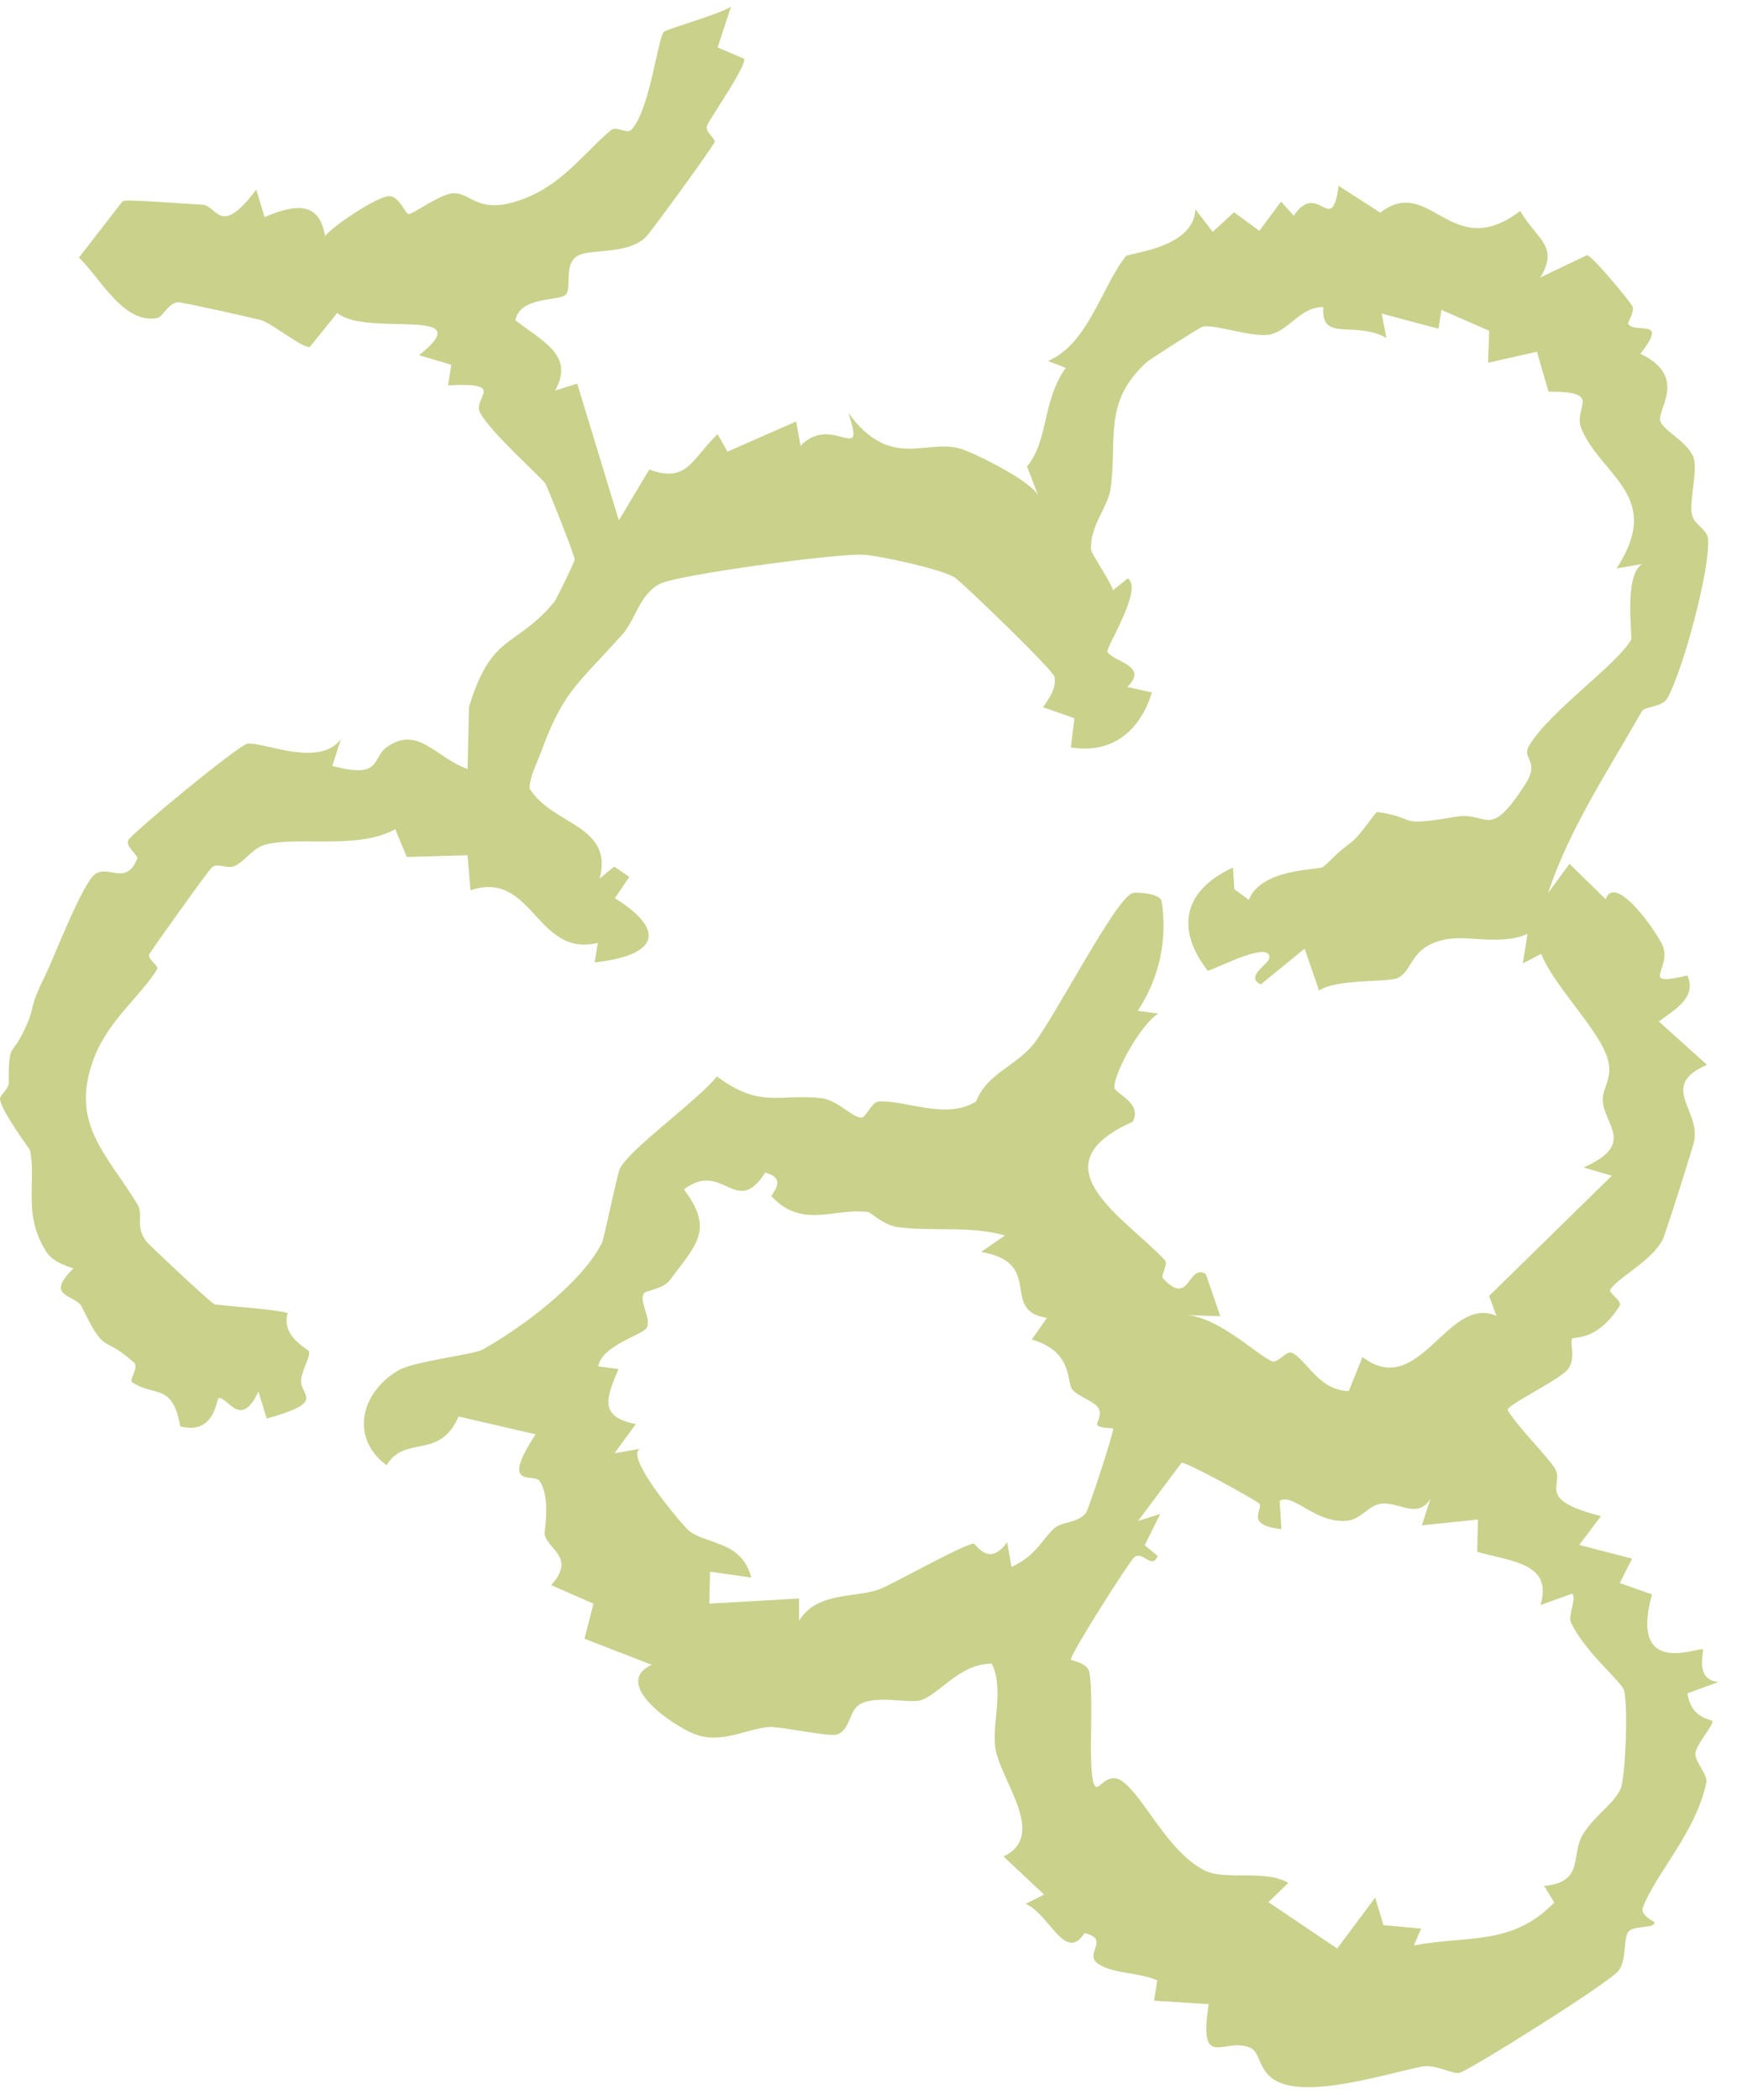 <svg width="48" height="58" viewBox="0 0 48 58" fill="none" xmlns="http://www.w3.org/2000/svg">
<path d="M3.421 5.55C3.521 5.503 5.221 5.636 5.591 5.655C6.011 5.674 6.071 6.584 7.081 5.237L7.311 5.996C8.141 5.645 8.821 5.541 8.981 6.518C9.251 6.205 10.441 5.418 10.751 5.418C11.041 5.418 11.191 5.901 11.291 5.911C11.411 5.92 12.131 5.38 12.491 5.342C12.961 5.285 13.151 5.854 14.111 5.607C15.441 5.256 16.051 4.298 16.881 3.596C17.031 3.473 17.321 3.7 17.431 3.596C17.941 3.122 18.171 1.092 18.341 0.883C18.401 0.807 19.901 0.39 20.201 0.181L19.831 1.31L20.561 1.623C20.641 1.813 19.651 3.217 19.541 3.463C19.461 3.644 19.801 3.833 19.741 3.938C19.611 4.175 17.961 6.452 17.831 6.565C17.241 7.087 16.191 6.822 15.881 7.125C15.601 7.4 15.791 7.951 15.641 8.131C15.471 8.33 14.381 8.169 14.241 8.842C14.931 9.402 15.901 9.791 15.341 10.787L15.951 10.597L17.101 14.373L17.941 12.969C19.001 13.358 19.111 12.675 19.831 11.992L20.101 12.476L22.001 11.641L22.121 12.314C23.001 11.404 23.951 12.903 23.441 11.404C24.591 12.969 25.521 12.144 26.501 12.381C26.841 12.466 28.571 13.31 28.701 13.719L28.381 12.884C28.981 12.163 28.791 11.091 29.451 10.161L28.961 9.971C30.071 9.497 30.431 7.941 31.111 7.078C31.191 6.983 33.001 6.86 33.031 5.778L33.511 6.404L34.101 5.863L34.801 6.376L35.401 5.569L35.751 5.958C36.431 4.953 36.801 6.584 36.991 5.133L38.141 5.873C39.531 4.81 40.091 7.286 42.011 5.826C42.431 6.584 43.111 6.793 42.561 7.666L43.851 7.049C43.981 7.04 44.991 8.264 45.101 8.444C45.191 8.586 44.971 8.918 44.991 8.947C45.221 9.241 46.121 8.757 45.331 9.772C46.661 10.408 45.781 11.309 45.881 11.631C45.951 11.878 46.581 12.172 46.781 12.59C46.941 12.922 46.681 13.785 46.751 14.193C46.801 14.496 47.181 14.61 47.201 14.895C47.251 15.768 46.511 18.49 46.081 19.278C45.931 19.543 45.451 19.505 45.371 19.648C44.441 21.279 43.351 22.921 42.781 24.666L43.371 23.86L44.371 24.837C44.641 24.069 45.861 25.852 45.961 26.156C46.171 26.801 45.291 27.256 46.631 26.943C46.891 27.56 46.281 27.882 45.841 28.214L47.171 29.41C45.841 29.988 46.971 30.643 46.821 31.497C46.801 31.639 46.011 34.124 45.941 34.248C45.631 34.836 44.731 35.272 44.501 35.614C44.431 35.709 44.851 35.936 44.751 36.079C44.111 37.075 43.481 36.904 43.441 36.98C43.381 37.113 43.551 37.521 43.331 37.815C43.111 38.109 41.641 38.801 41.661 38.944C41.911 39.39 42.831 40.291 42.981 40.585C43.211 41.04 42.441 41.42 44.241 41.875L43.641 42.672L45.101 43.051L44.761 43.725L45.651 44.038C45.011 46.353 46.921 45.489 47.051 45.556C47.111 45.584 46.801 46.4 47.491 46.457L46.631 46.77C46.731 47.491 47.311 47.482 47.321 47.539C47.351 47.662 46.871 48.174 46.851 48.43C46.831 48.658 47.201 49.019 47.151 49.246C46.851 50.631 45.771 51.722 45.401 52.681C45.311 52.908 45.721 53.069 45.721 53.098C45.721 53.278 45.151 53.174 45.001 53.354C44.851 53.534 44.961 54.084 44.741 54.416C44.531 54.73 40.621 57.177 40.331 57.253C40.131 57.3 39.681 57.006 39.281 57.082C38.221 57.3 36.121 57.974 35.241 57.462C34.771 57.187 34.831 56.684 34.551 56.561C33.831 56.248 33.111 57.234 33.401 55.356L31.891 55.261L31.981 54.701C31.511 54.483 30.811 54.521 30.381 54.265C29.891 53.971 30.721 53.582 29.971 53.392C29.431 54.227 29.011 52.87 28.341 52.586L28.851 52.33L27.731 51.276C28.941 50.707 27.681 49.227 27.511 48.317C27.391 47.653 27.761 46.694 27.411 45.954C26.541 45.935 25.981 46.78 25.451 46.96C25.141 47.064 24.171 46.799 23.731 47.093C23.461 47.273 23.491 47.795 23.121 47.909C22.921 47.975 21.581 47.691 21.271 47.7C20.641 47.738 19.941 48.184 19.201 47.899C18.581 47.662 16.891 46.495 18.011 45.983L16.151 45.262L16.401 44.294L15.231 43.782C15.921 43.023 15.141 42.795 15.051 42.387C15.031 42.312 15.231 41.372 14.911 40.907C14.761 40.68 13.791 41.154 14.801 39.617L12.671 39.124C12.151 40.338 11.201 39.617 10.681 40.471C9.621 39.674 10.021 38.394 11.041 37.834C11.471 37.597 13.091 37.416 13.341 37.274C14.501 36.619 16.101 35.405 16.641 34.314C16.691 34.21 17.061 32.407 17.131 32.275C17.411 31.724 19.291 30.387 19.811 29.732C21.011 30.624 21.511 30.206 22.681 30.33C23.151 30.377 23.551 30.88 23.811 30.87C23.921 30.87 24.091 30.444 24.271 30.425C24.991 30.368 26.141 30.946 26.971 30.425C27.291 29.637 28.031 29.476 28.551 28.85C29.121 28.148 30.851 24.77 31.301 24.666C31.421 24.638 32.061 24.676 32.101 24.894C32.261 25.937 32.051 26.99 31.441 27.92L32.011 27.996C31.551 28.262 30.811 29.571 30.791 30.026C30.791 30.206 31.581 30.453 31.301 30.984C28.561 32.199 31.101 33.641 32.191 34.807C32.291 34.912 32.071 35.234 32.131 35.301C32.891 36.126 32.811 34.893 33.321 35.187L33.721 36.354L32.791 36.325C33.671 36.382 34.731 37.416 35.141 37.597C35.311 37.672 35.551 37.283 35.711 37.369C36.121 37.578 36.441 38.403 37.271 38.422L37.651 37.483C39.231 38.678 39.991 35.756 41.351 36.344L41.151 35.794L44.541 32.474L43.761 32.246C45.221 31.601 44.321 31.07 44.291 30.396C44.271 30.045 44.591 29.779 44.421 29.229C44.171 28.413 42.931 27.228 42.591 26.345L42.081 26.611L42.211 25.795C41.451 26.137 40.491 25.795 39.861 25.966C38.951 26.194 39.061 26.791 38.631 27.009C38.361 27.142 36.931 27.028 36.451 27.36L36.051 26.203L34.841 27.19C34.381 26.971 35.081 26.63 35.081 26.44C35.071 25.956 33.461 26.839 33.371 26.81C32.481 25.653 32.701 24.59 34.071 23.964L34.111 24.562L34.511 24.856C34.851 23.974 36.441 24.04 36.561 23.945C36.901 23.661 36.861 23.623 37.331 23.272C37.621 23.053 38.001 22.418 38.061 22.427C39.251 22.608 38.541 22.845 40.221 22.56C41.141 22.408 41.131 23.243 42.151 21.659C42.581 20.976 42.011 20.985 42.271 20.568C42.851 19.629 44.671 18.367 45.071 17.674C45.121 17.58 44.861 15.891 45.381 15.578L44.671 15.701C45.971 13.719 44.291 13.178 43.711 11.869C43.431 11.242 44.361 10.816 42.791 10.816L42.471 9.715L41.121 10.019L41.151 9.136L39.831 8.558L39.751 9.079L38.181 8.662L38.311 9.336C37.461 8.842 36.481 9.468 36.571 8.482C35.951 8.472 35.651 9.089 35.131 9.231C34.661 9.355 33.541 8.937 33.231 9.023C33.141 9.051 31.761 9.933 31.681 10.009C30.471 11.11 30.881 12.125 30.691 13.491C30.621 14.013 30.111 14.515 30.151 15.189C30.151 15.284 30.771 16.195 30.751 16.308L31.161 15.976C31.611 16.251 30.541 17.912 30.601 18.006C30.781 18.291 31.761 18.386 31.151 18.974L31.831 19.126C31.511 20.169 30.751 20.834 29.591 20.644L29.691 19.837L28.821 19.534C29.001 19.287 29.191 19.012 29.141 18.699C29.111 18.509 26.551 16.052 26.381 15.948C26.011 15.72 24.361 15.36 23.871 15.322C23.161 15.274 18.681 15.881 18.231 16.128C17.641 16.451 17.581 17.105 17.181 17.542C15.891 18.974 15.561 19.107 14.931 20.824C14.811 21.137 14.651 21.431 14.631 21.773C15.251 22.797 16.961 22.778 16.571 24.268L16.971 23.936L17.391 24.22L16.991 24.808C18.481 25.738 18.111 26.402 16.431 26.582L16.521 26.042C14.811 26.459 14.731 24.012 13.001 24.59L12.921 23.623L11.241 23.67L10.921 22.902C9.911 23.471 8.281 23.101 7.371 23.319C6.991 23.404 6.811 23.755 6.491 23.917C6.291 24.012 6.021 23.831 5.871 23.945C5.751 24.04 4.331 26.042 4.131 26.345C4.041 26.478 4.401 26.668 4.341 26.772C3.891 27.512 3.021 28.148 2.611 29.191C1.901 31.003 2.921 31.838 3.791 33.252C3.991 33.574 3.711 33.84 4.041 34.286C4.121 34.39 5.801 35.965 5.921 36.022C6.011 36.06 7.611 36.155 7.951 36.268C7.751 36.923 8.531 37.264 8.541 37.331C8.581 37.473 8.341 37.843 8.321 38.109C8.281 38.555 9.051 38.716 7.371 39.181L7.141 38.431C6.661 39.475 6.311 38.612 6.051 38.612C5.971 38.612 5.961 39.646 4.981 39.399C4.771 38.175 4.251 38.593 3.651 38.175C3.561 38.109 3.851 37.767 3.701 37.635C2.811 36.828 2.941 37.492 2.261 36.098C2.091 35.747 1.201 35.842 2.031 35.035C1.741 34.94 1.441 34.827 1.271 34.561C0.621 33.527 1.011 32.654 0.831 31.781C0.811 31.705 0.071 30.757 0.001 30.368C-0.019 30.254 0.241 30.083 0.241 29.912C0.241 28.613 0.331 29.343 0.811 28.129C0.941 27.787 0.831 27.787 1.241 26.962C1.501 26.431 2.291 24.353 2.641 24.135C3.021 23.898 3.491 24.467 3.791 23.718C3.831 23.623 3.471 23.395 3.541 23.215C3.621 23.025 6.621 20.558 6.841 20.539C7.291 20.492 8.821 21.213 9.421 20.416L9.181 21.156C10.571 21.526 10.261 20.938 10.691 20.634C11.551 20.027 12.041 20.928 12.921 21.241L12.961 19.524C13.591 17.456 14.241 17.921 15.321 16.621C15.361 16.574 15.881 15.521 15.881 15.454C15.881 15.341 15.131 13.453 15.071 13.358C14.961 13.187 13.531 11.925 13.261 11.385C13.061 10.986 14.031 10.55 12.381 10.645L12.471 10.076L11.581 9.81C13.321 8.425 10.121 9.326 9.321 8.643L8.561 9.582C8.381 9.639 7.501 8.918 7.211 8.842C6.921 8.766 5.051 8.349 4.931 8.349C4.661 8.349 4.501 8.757 4.341 8.785C3.401 8.956 2.751 7.647 2.181 7.116L3.371 5.579L3.421 5.55ZM21.141 32.398C20.331 33.65 19.971 32.028 18.901 32.853C19.741 33.973 19.241 34.371 18.511 35.358C18.321 35.614 17.851 35.633 17.791 35.728C17.651 35.946 18.011 36.439 17.871 36.676C17.751 36.876 16.631 37.16 16.531 37.739L17.091 37.815C16.751 38.612 16.541 39.133 17.571 39.333L16.981 40.139L17.691 40.016C17.231 40.224 18.891 42.16 19.031 42.273C19.521 42.681 20.481 42.53 20.761 43.573L19.621 43.412L19.601 44.294L22.081 44.152V44.769C22.571 43.953 23.651 44.142 24.301 43.896C24.681 43.754 26.511 42.71 26.901 42.634C26.961 42.624 27.321 43.317 27.831 42.596L27.951 43.279C28.631 42.976 28.781 42.53 29.141 42.207C29.341 42.027 29.791 42.065 30.001 41.799C30.081 41.704 30.771 39.589 30.761 39.465C30.761 39.428 30.381 39.465 30.321 39.352C30.291 39.295 30.471 39.086 30.351 38.887C30.221 38.688 29.781 38.574 29.621 38.365C29.481 38.175 29.651 37.322 28.511 36.999L28.931 36.401C27.611 36.202 28.881 34.874 27.111 34.58L27.771 34.124C26.801 33.849 25.821 34.02 24.831 33.897C24.391 33.84 24.091 33.489 23.981 33.479C23.091 33.346 22.171 33.963 21.321 33.043C21.281 33.005 21.811 32.54 21.131 32.388L21.141 32.398ZM32.641 40.414L31.451 42.008L32.061 41.818L31.631 42.681L31.991 42.976C31.831 43.374 31.571 42.814 31.341 43.014C31.201 43.137 29.581 45.679 29.591 45.84C29.591 45.869 30.041 45.916 30.101 46.182C30.251 46.922 30.021 49.17 30.281 49.351C30.391 49.417 30.621 48.924 31.011 49.199C31.621 49.635 32.261 51.144 33.291 51.665C33.861 51.95 34.971 51.627 35.601 52.007L35.051 52.538L36.951 53.819L38.001 52.415L38.231 53.174L39.271 53.269L39.071 53.733C40.591 53.449 41.781 53.752 42.951 52.548L42.671 52.092C43.801 51.978 43.391 51.248 43.741 50.669C44.041 50.166 44.571 49.853 44.781 49.417C44.921 49.132 45.011 46.856 44.851 46.628C44.601 46.258 43.811 45.622 43.411 44.816C43.321 44.636 43.581 44.123 43.441 44.019L42.571 44.332C42.911 43.175 41.791 43.137 40.821 42.862L40.841 41.97L39.291 42.131L39.531 41.391C39.181 41.979 38.641 41.467 38.161 41.534C37.821 41.581 37.621 41.941 37.271 41.998C36.371 42.122 35.731 41.211 35.361 41.458L35.411 42.236C34.341 42.122 34.951 41.657 34.791 41.524C34.611 41.382 32.781 40.376 32.661 40.405L32.641 40.414Z" fill="#CAD18B"/>
</svg>
